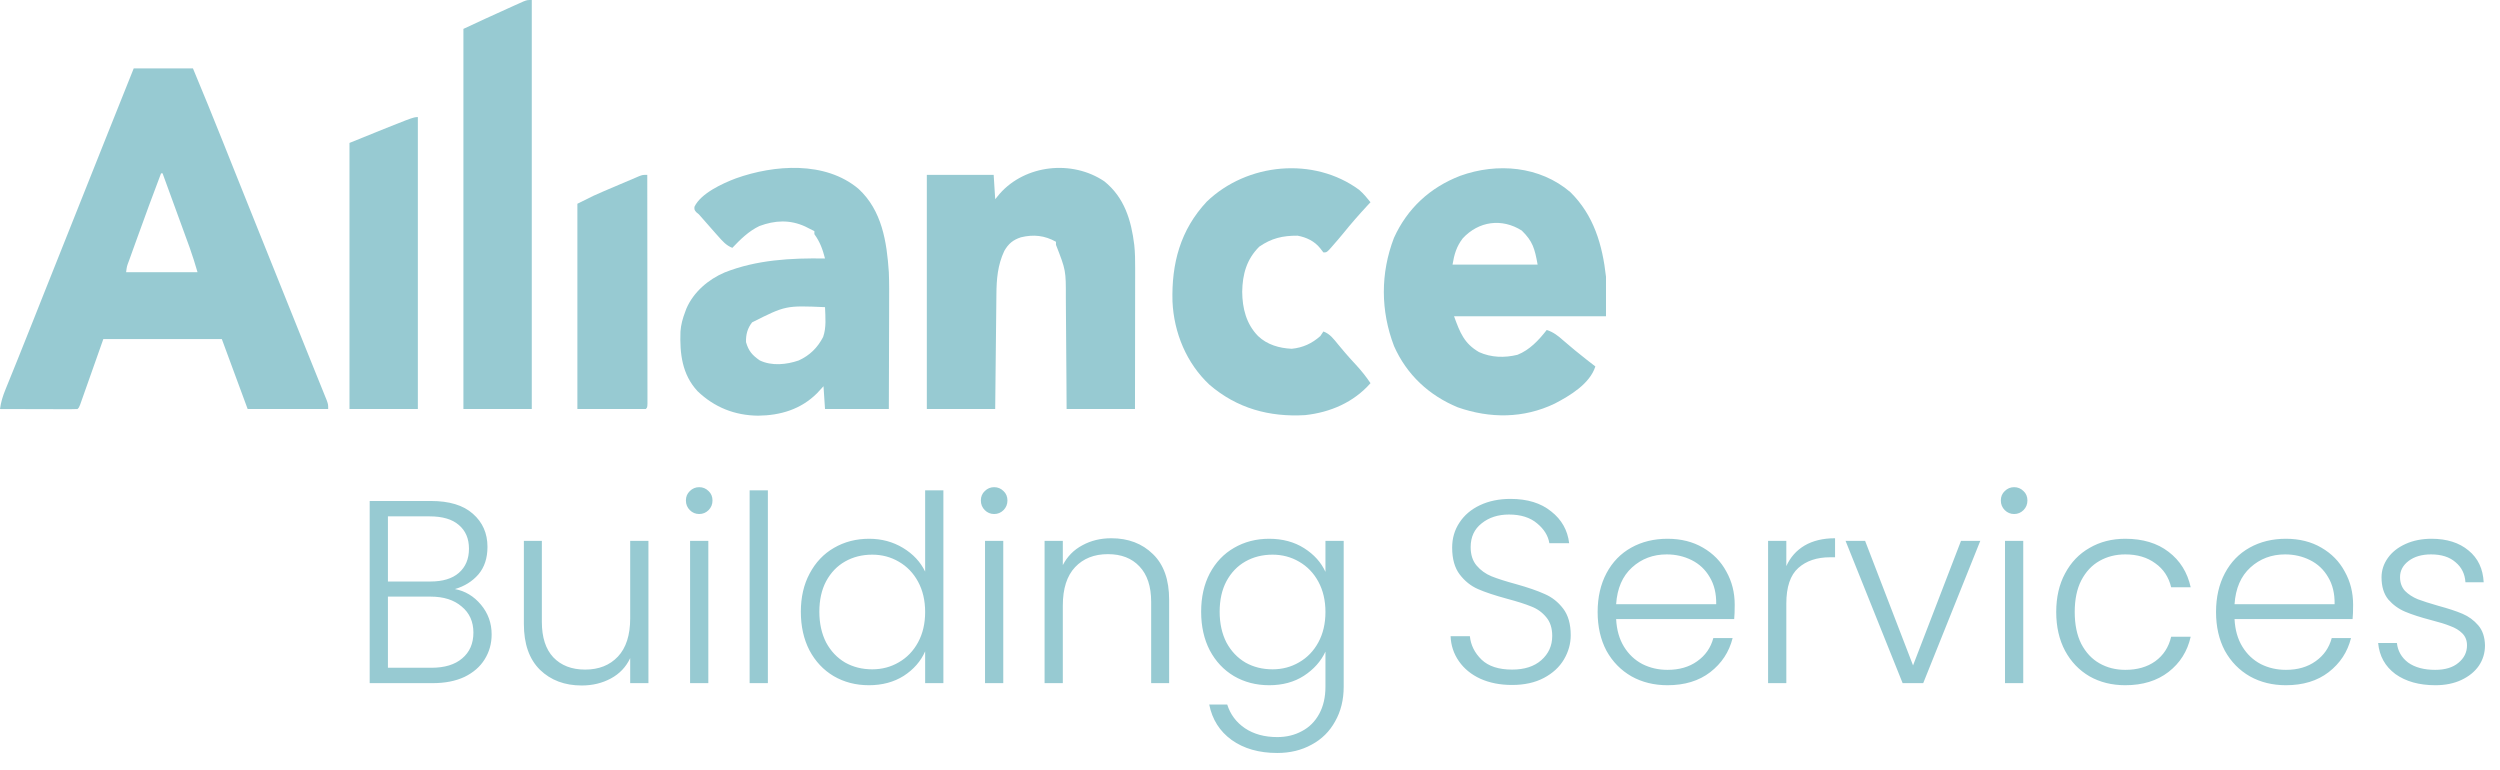 <svg width="516" height="159" viewBox="0 0 516 159" fill="none" xmlns="http://www.w3.org/2000/svg">
<path d="M27.597 14.123C31.633 14.123 35.669 14.123 39.827 14.123C41.941 19.19 44.016 24.27 46.05 29.37C46.738 31.096 47.427 32.822 48.116 34.547C48.331 35.086 48.331 35.086 48.551 35.635C50.119 39.562 51.694 43.485 53.27 47.409C53.412 47.762 53.554 48.114 53.7 48.478C54.562 50.626 55.425 52.773 56.288 54.921C57.017 56.734 57.745 58.548 58.474 60.362C58.617 60.718 58.761 61.075 58.908 61.442C59.612 63.193 60.315 64.944 61.017 66.695C61.285 67.363 61.554 68.031 61.822 68.7C61.951 69.023 62.081 69.345 62.214 69.678C62.942 71.492 63.672 73.304 64.405 75.116C64.826 76.159 65.247 77.202 65.667 78.245C65.858 78.718 66.049 79.19 66.241 79.662C66.499 80.297 66.755 80.932 67.01 81.568C67.152 81.918 67.294 82.268 67.44 82.629C67.738 83.483 67.738 83.483 67.738 84.424C62.253 84.424 56.768 84.424 51.117 84.424C49.358 79.66 47.598 74.896 45.786 69.987C37.714 69.987 29.642 69.987 21.325 69.987C19.687 74.621 19.687 74.621 18.05 79.255C17.846 79.833 17.64 80.412 17.435 80.99C17.275 81.445 17.275 81.445 17.112 81.909C17.01 82.196 16.908 82.483 16.803 82.778C16.671 83.153 16.671 83.153 16.535 83.536C16.307 84.11 16.307 84.11 15.994 84.424C15.493 84.453 14.991 84.461 14.49 84.46C14.17 84.46 13.85 84.46 13.52 84.46C13.171 84.458 12.823 84.456 12.464 84.455C12.11 84.454 11.755 84.454 11.39 84.453C10.252 84.451 9.115 84.448 7.977 84.444C7.208 84.442 6.439 84.441 5.67 84.439C3.78 84.436 1.89 84.431 0 84.424C0.19 82.976 0.579 81.749 1.128 80.398C1.211 80.192 1.295 79.985 1.38 79.773C1.561 79.324 1.743 78.876 1.926 78.428C2.222 77.703 2.516 76.976 2.809 76.249C3.121 75.475 3.433 74.702 3.746 73.929C4.778 71.379 5.794 68.823 6.807 66.266C7.334 64.937 7.862 63.609 8.389 62.281C8.608 61.728 8.828 61.176 9.047 60.624C13.458 49.511 17.886 38.406 22.324 27.305C22.524 26.804 22.524 26.804 22.729 26.294C24.351 22.236 25.974 18.18 27.597 14.123ZM33.242 35.778C31.566 40.178 29.943 44.596 28.349 49.025C28.148 49.584 27.946 50.142 27.744 50.7C27.459 51.492 27.174 52.284 26.89 53.076C26.759 53.437 26.759 53.437 26.626 53.806C26.184 54.963 26.184 54.963 26.029 56.178C30.893 56.178 35.757 56.178 40.768 56.178C40.004 53.616 40.004 53.616 39.145 51.099C39.019 50.754 38.894 50.408 38.764 50.052C38.566 49.51 38.566 49.51 38.363 48.957C38.225 48.578 38.088 48.2 37.946 47.81C37.583 46.814 37.219 45.818 36.855 44.822C36.482 43.802 36.111 42.782 35.739 41.761C35.012 39.766 34.284 37.772 33.555 35.778C33.452 35.778 33.348 35.778 33.242 35.778Z" fill="#97CAD2"/>
<path d="M324.127 39.662C328.966 44.423 330.748 50.555 331.477 57.12C331.477 59.812 331.477 62.505 331.477 65.279C321.128 65.279 310.78 65.279 300.117 65.279C301.346 68.66 302.196 70.886 305.272 72.674C307.798 73.815 310.525 73.884 313.206 73.23C315.727 72.232 317.611 70.202 319.247 68.104C320.639 68.556 321.6 69.324 322.677 70.281C324.201 71.605 325.751 72.883 327.342 74.126C327.535 74.277 327.728 74.428 327.928 74.584C328.379 74.935 328.83 75.286 329.282 75.636C328.135 79.23 324.048 81.662 320.893 83.303C314.47 86.39 307.542 86.4 300.882 84.071C294.95 81.619 290.341 77.338 287.733 71.44C284.935 64.142 284.917 56.4 287.712 49.097C290.466 43.018 295.164 38.685 301.391 36.288C309.004 33.539 317.827 34.266 324.127 39.662ZM301.902 49.206C300.606 50.905 300.153 52.511 299.804 54.609C305.599 54.609 311.394 54.609 317.365 54.609C316.767 51.318 316.372 49.81 314.092 47.587C310.003 44.991 305.192 45.634 301.902 49.206Z" fill="#97CAD2"/>
<path d="M227.934 37.428C232.064 40.744 233.489 45.446 234.112 50.549C234.287 52.164 234.302 53.763 234.296 55.386C234.296 55.702 234.296 56.018 234.296 56.343C234.296 57.377 234.293 58.411 234.291 59.445C234.29 60.166 234.29 60.887 234.289 61.608C234.288 63.498 234.285 65.387 234.282 67.277C234.278 69.549 234.276 71.82 234.275 74.091C234.272 77.536 234.266 80.98 234.26 84.424C229.603 84.424 224.946 84.424 220.148 84.424C220.136 82.406 220.125 80.388 220.113 78.309C220.103 77.025 220.093 75.74 220.083 74.456C220.066 72.421 220.05 70.386 220.039 68.35C220.031 66.708 220.019 65.066 220.003 63.424C219.998 62.8 219.994 62.176 219.992 61.552C220.007 55.806 220.007 55.806 217.953 50.529C217.953 50.322 217.953 50.115 217.953 49.901C215.605 48.586 213.308 48.351 210.72 48.979C209.066 49.525 208.162 50.281 207.29 51.784C205.915 54.714 205.682 57.609 205.658 60.802C205.655 61.059 205.652 61.317 205.649 61.582C205.639 62.423 205.631 63.264 205.623 64.104C205.617 64.691 205.61 65.278 205.604 65.865C205.586 67.402 205.571 68.939 205.556 70.476C205.537 72.325 205.516 74.173 205.496 76.021C205.465 78.822 205.437 81.623 205.409 84.424C200.752 84.424 196.095 84.424 191.297 84.424C191.297 68.475 191.297 52.525 191.297 36.092C195.85 36.092 200.404 36.092 205.095 36.092C205.251 38.578 205.251 38.578 205.409 41.114C205.719 40.738 206.03 40.363 206.35 39.976C211.635 33.99 221.276 32.934 227.934 37.428Z" fill="#97CAD2"/>
<path d="M177.197 38.979C182.04 43.439 183.035 49.901 183.456 56.178C183.549 58.431 183.529 60.685 183.517 62.939C183.516 63.564 183.515 64.188 183.514 64.813C183.512 66.436 183.506 68.058 183.499 69.681C183.491 71.639 183.488 73.598 183.485 75.556C183.479 78.512 183.466 81.468 183.456 84.424C179.109 84.424 174.763 84.424 170.284 84.424C170.129 82.093 170.129 82.093 169.971 79.716C169.531 80.195 169.091 80.674 168.638 81.168C165.304 84.485 161.106 85.744 156.466 85.797C151.662 85.742 147.46 84.085 143.981 80.748C140.771 77.288 140.29 72.982 140.448 68.441C140.546 66.995 140.917 65.684 141.433 64.338C141.513 64.121 141.593 63.904 141.676 63.681C143.15 60.27 146.207 57.666 149.569 56.232C156.172 53.617 163.256 53.241 170.284 53.353C169.786 51.441 169.249 49.932 168.089 48.332C168.089 48.124 168.089 47.917 168.089 47.704C167.672 47.494 167.253 47.285 166.835 47.076C166.615 46.965 166.396 46.855 166.17 46.74C163.027 45.308 159.94 45.46 156.733 46.658C154.528 47.713 152.823 49.401 151.155 51.156C149.886 50.663 149.115 49.759 148.234 48.763C148.083 48.595 147.932 48.427 147.776 48.253C146.741 47.1 145.717 45.936 144.706 44.761C144.263 44.235 144.263 44.235 143.707 43.792C143.315 43.31 143.315 43.31 143.328 42.698C144.629 39.908 149.151 37.846 151.89 36.814C159.81 33.991 170.329 33.196 177.197 38.979ZM155.232 66.535C154.273 67.768 153.933 69.062 153.977 70.615C154.51 72.466 155.271 73.309 156.8 74.381C159.267 75.576 162.324 75.272 164.864 74.395C167.139 73.352 168.746 71.767 169.892 69.555C170.586 67.611 170.356 65.432 170.284 63.396C162.17 63.05 162.17 63.05 155.232 66.535Z" fill="#97CAD2"/>
<path d="M280.527 39.18C281.428 39.968 282.127 40.805 282.871 41.741C282.654 41.973 282.438 42.205 282.215 42.444C280.507 44.286 278.87 46.159 277.291 48.115C276.56 49.007 275.813 49.88 275.05 50.745C274.707 51.135 274.707 51.135 274.356 51.533C273.776 52.098 273.776 52.098 273.149 52.098C272.929 51.813 272.709 51.529 272.483 51.235C271.325 49.781 269.635 48.971 267.818 48.646C264.739 48.625 262.422 49.173 259.9 50.921C257.306 53.517 256.449 56.595 256.391 60.219C256.417 63.621 257.226 66.878 259.664 69.359C261.539 71.156 264.061 71.872 266.622 71.988C268.909 71.763 270.799 70.888 272.522 69.359C272.832 68.893 272.832 68.893 273.149 68.418C274.515 68.913 275.275 69.979 276.168 71.066C276.502 71.465 276.836 71.864 277.171 72.263C277.338 72.461 277.504 72.66 277.676 72.865C278.387 73.698 279.128 74.499 279.872 75.303C280.98 76.51 281.962 77.725 282.871 79.089C279.375 83.05 274.59 85.11 269.386 85.679C262.01 86.12 255.309 84.29 249.629 79.403C244.886 74.966 242.297 68.68 242.001 62.245C241.787 54.399 243.606 47.475 249.075 41.619C257.414 33.601 271.166 32.299 280.527 39.18Z" fill="#97CAD2"/>
<path d="M109.76 0C109.76 27.86 109.76 55.72 109.76 84.424C105.103 84.424 100.447 84.424 95.648 84.424C95.648 58.532 95.648 32.64 95.648 5.963C98.699 4.538 101.749 3.121 104.821 1.746C105.196 1.576 105.571 1.406 105.957 1.231C106.315 1.071 106.672 0.911 107.041 0.747C107.361 0.603 107.681 0.459 108.01 0.311C108.82 0 108.82 0 109.76 0Z" fill="#97CAD2"/>
<path d="M86.245 24.166C86.245 44.051 86.245 63.936 86.245 84.424C81.588 84.424 76.931 84.424 72.133 84.424C72.133 66.299 72.133 48.175 72.133 29.501C85.283 24.166 85.283 24.166 86.245 24.166Z" fill="#97CAD2"/>
<path d="M133.597 36.092C133.605 42.347 133.61 48.602 133.614 54.858C133.615 57.762 133.618 60.666 133.621 63.571C133.624 66.101 133.626 68.632 133.627 71.162C133.627 72.503 133.628 73.843 133.631 75.184C133.633 76.444 133.633 77.705 133.633 78.965C133.633 79.429 133.634 79.893 133.635 80.357C133.636 80.988 133.636 81.618 133.635 82.249C133.635 82.603 133.636 82.957 133.636 83.321C133.597 84.11 133.597 84.11 133.284 84.424C128.627 84.424 123.97 84.424 119.172 84.424C119.172 70.442 119.172 56.46 119.172 42.055C122.701 40.289 122.701 40.289 124.48 39.531C124.859 39.369 125.238 39.206 125.628 39.04C126.018 38.874 126.407 38.709 126.796 38.544C127.192 38.375 127.587 38.206 127.983 38.037C129.017 37.596 130.052 37.155 131.089 36.719C131.368 36.599 131.648 36.478 131.937 36.354C132.657 36.092 132.657 36.092 133.597 36.092Z" fill="#97CAD2"/>
<path d="M93.891 121.583C96.007 121.978 97.8 123.053 99.27 124.81C100.74 126.567 101.475 128.611 101.475 130.942C101.475 132.842 100.991 134.564 100.023 136.105C99.09 137.611 97.71 138.813 95.881 139.709C94.052 140.57 91.865 141 89.319 141H76.303V103.403H88.943C92.744 103.403 95.63 104.282 97.602 106.039C99.61 107.796 100.614 110.073 100.614 112.87C100.614 115.2 99.987 117.101 98.732 118.571C97.477 120.005 95.863 121.009 93.891 121.583ZM80.068 120.023H88.835C91.381 120.023 93.335 119.432 94.698 118.248C96.096 117.029 96.796 115.362 96.796 113.246C96.796 111.166 96.096 109.535 94.698 108.352C93.335 107.168 91.327 106.577 88.674 106.577H80.068V120.023ZM89.05 137.827C91.775 137.827 93.891 137.181 95.397 135.89C96.939 134.599 97.71 132.824 97.71 130.565C97.71 128.306 96.903 126.514 95.29 125.187C93.712 123.824 91.578 123.143 88.889 123.143H80.068V137.827H89.05ZM133.837 111.633V141H130.072V135.836C129.212 137.665 127.885 139.064 126.092 140.032C124.299 141 122.291 141.484 120.068 141.484C116.554 141.484 113.685 140.408 111.462 138.257C109.239 136.07 108.127 132.914 108.127 128.79V111.633H111.839V128.36C111.839 131.552 112.627 133.99 114.205 135.675C115.819 137.36 118.006 138.203 120.767 138.203C123.6 138.203 125.859 137.307 127.544 135.514C129.229 133.721 130.072 131.085 130.072 127.607V111.633H133.837ZM144.315 106.093C143.562 106.093 142.917 105.824 142.379 105.286C141.841 104.748 141.572 104.085 141.572 103.296C141.572 102.507 141.841 101.861 142.379 101.359C142.917 100.822 143.562 100.553 144.315 100.553C145.068 100.553 145.714 100.822 146.252 101.359C146.79 101.861 147.059 102.507 147.059 103.296C147.059 104.085 146.79 104.748 146.252 105.286C145.714 105.824 145.068 106.093 144.315 106.093ZM146.198 111.633V141H142.433V111.633H146.198ZM158.489 101.198V141H154.724V101.198H158.489ZM165.294 126.263C165.294 123.25 165.903 120.615 167.123 118.356C168.342 116.061 170.009 114.304 172.125 113.085C174.276 111.83 176.697 111.202 179.386 111.202C181.968 111.202 184.298 111.83 186.378 113.085C188.458 114.34 189.982 115.971 190.95 117.979V101.198H194.715V141H190.95V134.438C190.054 136.482 188.583 138.167 186.54 139.494C184.496 140.785 182.093 141.43 179.332 141.43C176.643 141.43 174.222 140.803 172.071 139.548C169.955 138.293 168.288 136.518 167.069 134.223C165.886 131.928 165.294 129.275 165.294 126.263ZM190.95 126.316C190.95 123.95 190.466 121.87 189.498 120.077C188.53 118.284 187.203 116.904 185.518 115.936C183.868 114.967 182.039 114.483 180.031 114.483C177.952 114.483 176.087 114.949 174.438 115.882C172.788 116.814 171.479 118.177 170.511 119.969C169.579 121.727 169.113 123.824 169.113 126.263C169.113 128.665 169.579 130.781 170.511 132.609C171.479 134.402 172.788 135.783 174.438 136.751C176.087 137.683 177.952 138.149 180.031 138.149C182.039 138.149 183.868 137.665 185.518 136.697C187.203 135.729 188.53 134.348 189.498 132.556C190.466 130.763 190.95 128.683 190.95 126.316ZM205.193 106.093C204.44 106.093 203.794 105.824 203.257 105.286C202.719 104.748 202.45 104.085 202.45 103.296C202.45 102.507 202.719 101.861 203.257 101.359C203.794 100.822 204.44 100.553 205.193 100.553C205.946 100.553 206.591 100.822 207.129 101.359C207.667 101.861 207.936 102.507 207.936 103.296C207.936 104.085 207.667 104.748 207.129 105.286C206.591 105.824 205.946 106.093 205.193 106.093ZM207.075 111.633V141H203.31V111.633H207.075ZM229.371 111.095C232.885 111.095 235.753 112.188 237.977 114.376C240.2 116.527 241.311 119.665 241.311 123.788V141H237.6V124.219C237.6 121.027 236.793 118.589 235.18 116.904C233.602 115.218 231.433 114.376 228.672 114.376C225.839 114.376 223.58 115.272 221.894 117.065C220.209 118.858 219.366 121.493 219.366 124.972V141H215.601V111.633H219.366V116.635C220.299 114.842 221.643 113.479 223.4 112.547C225.158 111.579 227.148 111.095 229.371 111.095ZM261.955 111.202C264.716 111.202 267.119 111.848 269.163 113.139C271.207 114.429 272.677 116.061 273.573 118.033V111.633H277.338V141.753C277.338 144.442 276.747 146.827 275.563 148.907C274.416 150.986 272.802 152.582 270.722 153.694C268.643 154.841 266.276 155.415 263.623 155.415C259.858 155.415 256.72 154.518 254.21 152.725C251.736 150.933 250.194 148.494 249.584 145.41H253.296C253.941 147.454 255.16 149.086 256.953 150.305C258.782 151.524 261.005 152.134 263.623 152.134C265.523 152.134 267.226 151.721 268.732 150.897C270.238 150.108 271.422 148.925 272.282 147.347C273.143 145.769 273.573 143.904 273.573 141.753V134.492C272.641 136.5 271.153 138.167 269.109 139.494C267.101 140.785 264.716 141.43 261.955 141.43C259.266 141.43 256.846 140.803 254.694 139.548C252.579 138.293 250.911 136.518 249.692 134.223C248.509 131.928 247.917 129.275 247.917 126.263C247.917 123.25 248.509 120.615 249.692 118.356C250.911 116.061 252.579 114.304 254.694 113.085C256.846 111.83 259.266 111.202 261.955 111.202ZM273.573 126.316C273.573 123.95 273.089 121.87 272.121 120.077C271.153 118.284 269.826 116.904 268.141 115.936C266.491 114.967 264.663 114.483 262.655 114.483C260.575 114.483 258.71 114.949 257.061 115.882C255.411 116.814 254.102 118.177 253.134 119.969C252.202 121.727 251.736 123.824 251.736 126.263C251.736 128.665 252.202 130.781 253.134 132.609C254.102 134.402 255.411 135.783 257.061 136.751C258.71 137.683 260.575 138.149 262.655 138.149C264.663 138.149 266.491 137.665 268.141 136.697C269.826 135.729 271.153 134.348 272.121 132.556C273.089 130.763 273.573 128.683 273.573 126.316ZM312.096 141.377C309.622 141.377 307.435 140.946 305.534 140.086C303.669 139.225 302.199 138.024 301.124 136.482C300.048 134.94 299.474 133.219 299.402 131.318H303.383C303.562 133.147 304.369 134.761 305.803 136.159C307.237 137.522 309.335 138.203 312.096 138.203C314.642 138.203 316.65 137.558 318.12 136.267C319.626 134.94 320.379 133.273 320.379 131.265C320.379 129.651 319.967 128.36 319.142 127.392C318.317 126.388 317.295 125.653 316.076 125.187C314.857 124.685 313.172 124.147 311.02 123.573C308.51 122.892 306.52 122.229 305.05 121.583C303.58 120.938 302.325 119.934 301.285 118.571C300.245 117.208 299.725 115.362 299.725 113.031C299.725 111.095 300.227 109.374 301.231 107.868C302.235 106.326 303.652 105.124 305.48 104.264C307.309 103.403 309.407 102.973 311.773 102.973C315.252 102.973 318.048 103.834 320.164 105.555C322.315 107.24 323.553 109.427 323.875 112.117H319.788C319.537 110.575 318.694 109.212 317.26 108.029C315.825 106.81 313.889 106.2 311.451 106.2C309.192 106.2 307.309 106.81 305.803 108.029C304.297 109.212 303.544 110.844 303.544 112.923C303.544 114.501 303.956 115.774 304.781 116.742C305.606 117.71 306.628 118.446 307.847 118.948C309.102 119.45 310.787 119.987 312.903 120.561C315.341 121.242 317.313 121.924 318.819 122.605C320.325 123.25 321.598 124.254 322.638 125.617C323.678 126.98 324.198 128.808 324.198 131.103C324.198 132.86 323.732 134.528 322.8 136.105C321.867 137.683 320.487 138.956 318.658 139.924C316.829 140.892 314.642 141.377 312.096 141.377ZM358.044 124.81C358.044 126.101 358.008 127.087 357.936 127.769H333.571C333.679 129.992 334.217 131.892 335.185 133.47C336.153 135.048 337.426 136.249 339.004 137.074C340.581 137.862 342.302 138.257 344.167 138.257C346.605 138.257 348.649 137.665 350.299 136.482C351.984 135.299 353.096 133.703 353.633 131.695H357.614C356.897 134.564 355.355 136.912 352.988 138.741C350.657 140.534 347.717 141.43 344.167 141.43C341.406 141.43 338.932 140.821 336.745 139.602C334.557 138.347 332.836 136.59 331.581 134.33C330.362 132.036 329.752 129.364 329.752 126.316C329.752 123.268 330.362 120.597 331.581 118.302C332.8 116.007 334.503 114.25 336.691 113.031C338.878 111.812 341.37 111.202 344.167 111.202C346.964 111.202 349.402 111.812 351.482 113.031C353.598 114.25 355.211 115.9 356.323 117.979C357.47 120.023 358.044 122.3 358.044 124.81ZM354.225 124.703C354.261 122.515 353.813 120.651 352.88 119.109C351.984 117.567 350.747 116.402 349.169 115.613C347.591 114.824 345.87 114.429 344.006 114.429C341.209 114.429 338.824 115.326 336.852 117.119C334.88 118.912 333.786 121.44 333.571 124.703H354.225ZM368.697 116.85C369.522 115.021 370.777 113.605 372.463 112.601C374.184 111.597 376.281 111.095 378.756 111.095V115.021H377.734C375.008 115.021 372.821 115.756 371.172 117.226C369.522 118.697 368.697 121.153 368.697 124.595V141H364.932V111.633H368.697V116.85ZM394.854 137.343L404.751 111.633H408.731L396.952 141H392.703L380.923 111.633H384.957L394.854 137.343ZM415.717 106.093C414.963 106.093 414.318 105.824 413.78 105.286C413.242 104.748 412.973 104.085 412.973 103.296C412.973 102.507 413.242 101.861 413.78 101.359C414.318 100.822 414.963 100.553 415.717 100.553C416.47 100.553 417.115 100.822 417.653 101.359C418.191 101.861 418.46 102.507 418.46 103.296C418.46 104.085 418.191 104.748 417.653 105.286C417.115 105.824 416.47 106.093 415.717 106.093ZM417.599 111.633V141H413.834V111.633H417.599ZM424.404 126.316C424.404 123.268 425.013 120.615 426.233 118.356C427.452 116.061 429.137 114.304 431.289 113.085C433.44 111.83 435.896 111.202 438.657 111.202C442.279 111.202 445.255 112.099 447.586 113.892C449.952 115.685 451.476 118.123 452.158 121.207H448.124C447.622 119.091 446.528 117.442 444.843 116.258C443.193 115.039 441.131 114.429 438.657 114.429C436.685 114.429 434.91 114.878 433.332 115.774C431.755 116.671 430.5 118.015 429.567 119.808C428.671 121.565 428.223 123.735 428.223 126.316C428.223 128.898 428.671 131.085 429.567 132.878C430.5 134.671 431.755 136.016 433.332 136.912C434.91 137.809 436.685 138.257 438.657 138.257C441.131 138.257 443.193 137.665 444.843 136.482C446.528 135.263 447.622 133.577 448.124 131.426H452.158C451.476 134.438 449.952 136.858 447.586 138.687C445.219 140.516 442.243 141.43 438.657 141.43C435.896 141.43 433.44 140.821 431.289 139.602C429.137 138.347 427.452 136.59 426.233 134.33C425.013 132.036 424.404 129.364 424.404 126.316ZM485.682 124.81C485.682 126.101 485.646 127.087 485.574 127.769H461.209C461.316 129.992 461.854 131.892 462.823 133.47C463.791 135.048 465.064 136.249 466.641 137.074C468.219 137.862 469.94 138.257 471.805 138.257C474.243 138.257 476.287 137.665 477.936 136.482C479.622 135.299 480.733 133.703 481.271 131.695H485.251C484.534 134.564 482.992 136.912 480.626 138.741C478.295 140.534 475.355 141.43 471.805 141.43C469.044 141.43 466.57 140.821 464.382 139.602C462.195 138.347 460.474 136.59 459.219 134.33C458 132.036 457.39 129.364 457.39 126.316C457.39 123.268 458 120.597 459.219 118.302C460.438 116.007 462.141 114.25 464.329 113.031C466.516 111.812 469.008 111.202 471.805 111.202C474.602 111.202 477.04 111.812 479.12 113.031C481.235 114.25 482.849 115.9 483.961 117.979C485.108 120.023 485.682 122.3 485.682 124.81ZM481.863 124.703C481.899 122.515 481.451 120.651 480.518 119.109C479.622 117.567 478.385 116.402 476.807 115.613C475.229 114.824 473.508 114.429 471.643 114.429C468.847 114.429 466.462 115.326 464.49 117.119C462.518 118.912 461.424 121.44 461.209 124.703H481.863ZM502.682 141.43C499.311 141.43 496.55 140.659 494.399 139.117C492.283 137.54 491.1 135.406 490.849 132.717H494.722C494.901 134.366 495.672 135.711 497.034 136.751C498.433 137.755 500.298 138.257 502.628 138.257C504.672 138.257 506.268 137.773 507.415 136.805C508.599 135.836 509.19 134.635 509.19 133.201C509.19 132.197 508.868 131.372 508.222 130.727C507.577 130.081 506.752 129.579 505.748 129.221C504.78 128.826 503.453 128.414 501.768 127.984C499.58 127.41 497.805 126.836 496.443 126.263C495.08 125.689 493.915 124.846 492.947 123.735C492.014 122.587 491.548 121.063 491.548 119.163C491.548 117.728 491.979 116.402 492.839 115.182C493.7 113.963 494.919 112.995 496.497 112.278C498.074 111.561 499.867 111.202 501.875 111.202C505.031 111.202 507.577 112.009 509.513 113.623C511.449 115.2 512.489 117.388 512.633 120.185H508.868C508.76 118.463 508.079 117.083 506.824 116.043C505.604 114.967 503.919 114.429 501.768 114.429C499.867 114.429 498.325 114.878 497.142 115.774C495.959 116.671 495.367 117.782 495.367 119.109C495.367 120.256 495.708 121.207 496.389 121.96C497.106 122.677 497.985 123.25 499.025 123.681C500.064 124.075 501.463 124.523 503.22 125.025C505.336 125.599 507.021 126.155 508.276 126.693C509.531 127.231 510.607 128.02 511.503 129.059C512.399 130.099 512.866 131.48 512.902 133.201C512.902 134.779 512.471 136.195 511.611 137.45C510.75 138.669 509.549 139.637 508.007 140.355C506.465 141.072 504.69 141.43 502.682 141.43Z" fill="#97CAD2"/>
</svg>
